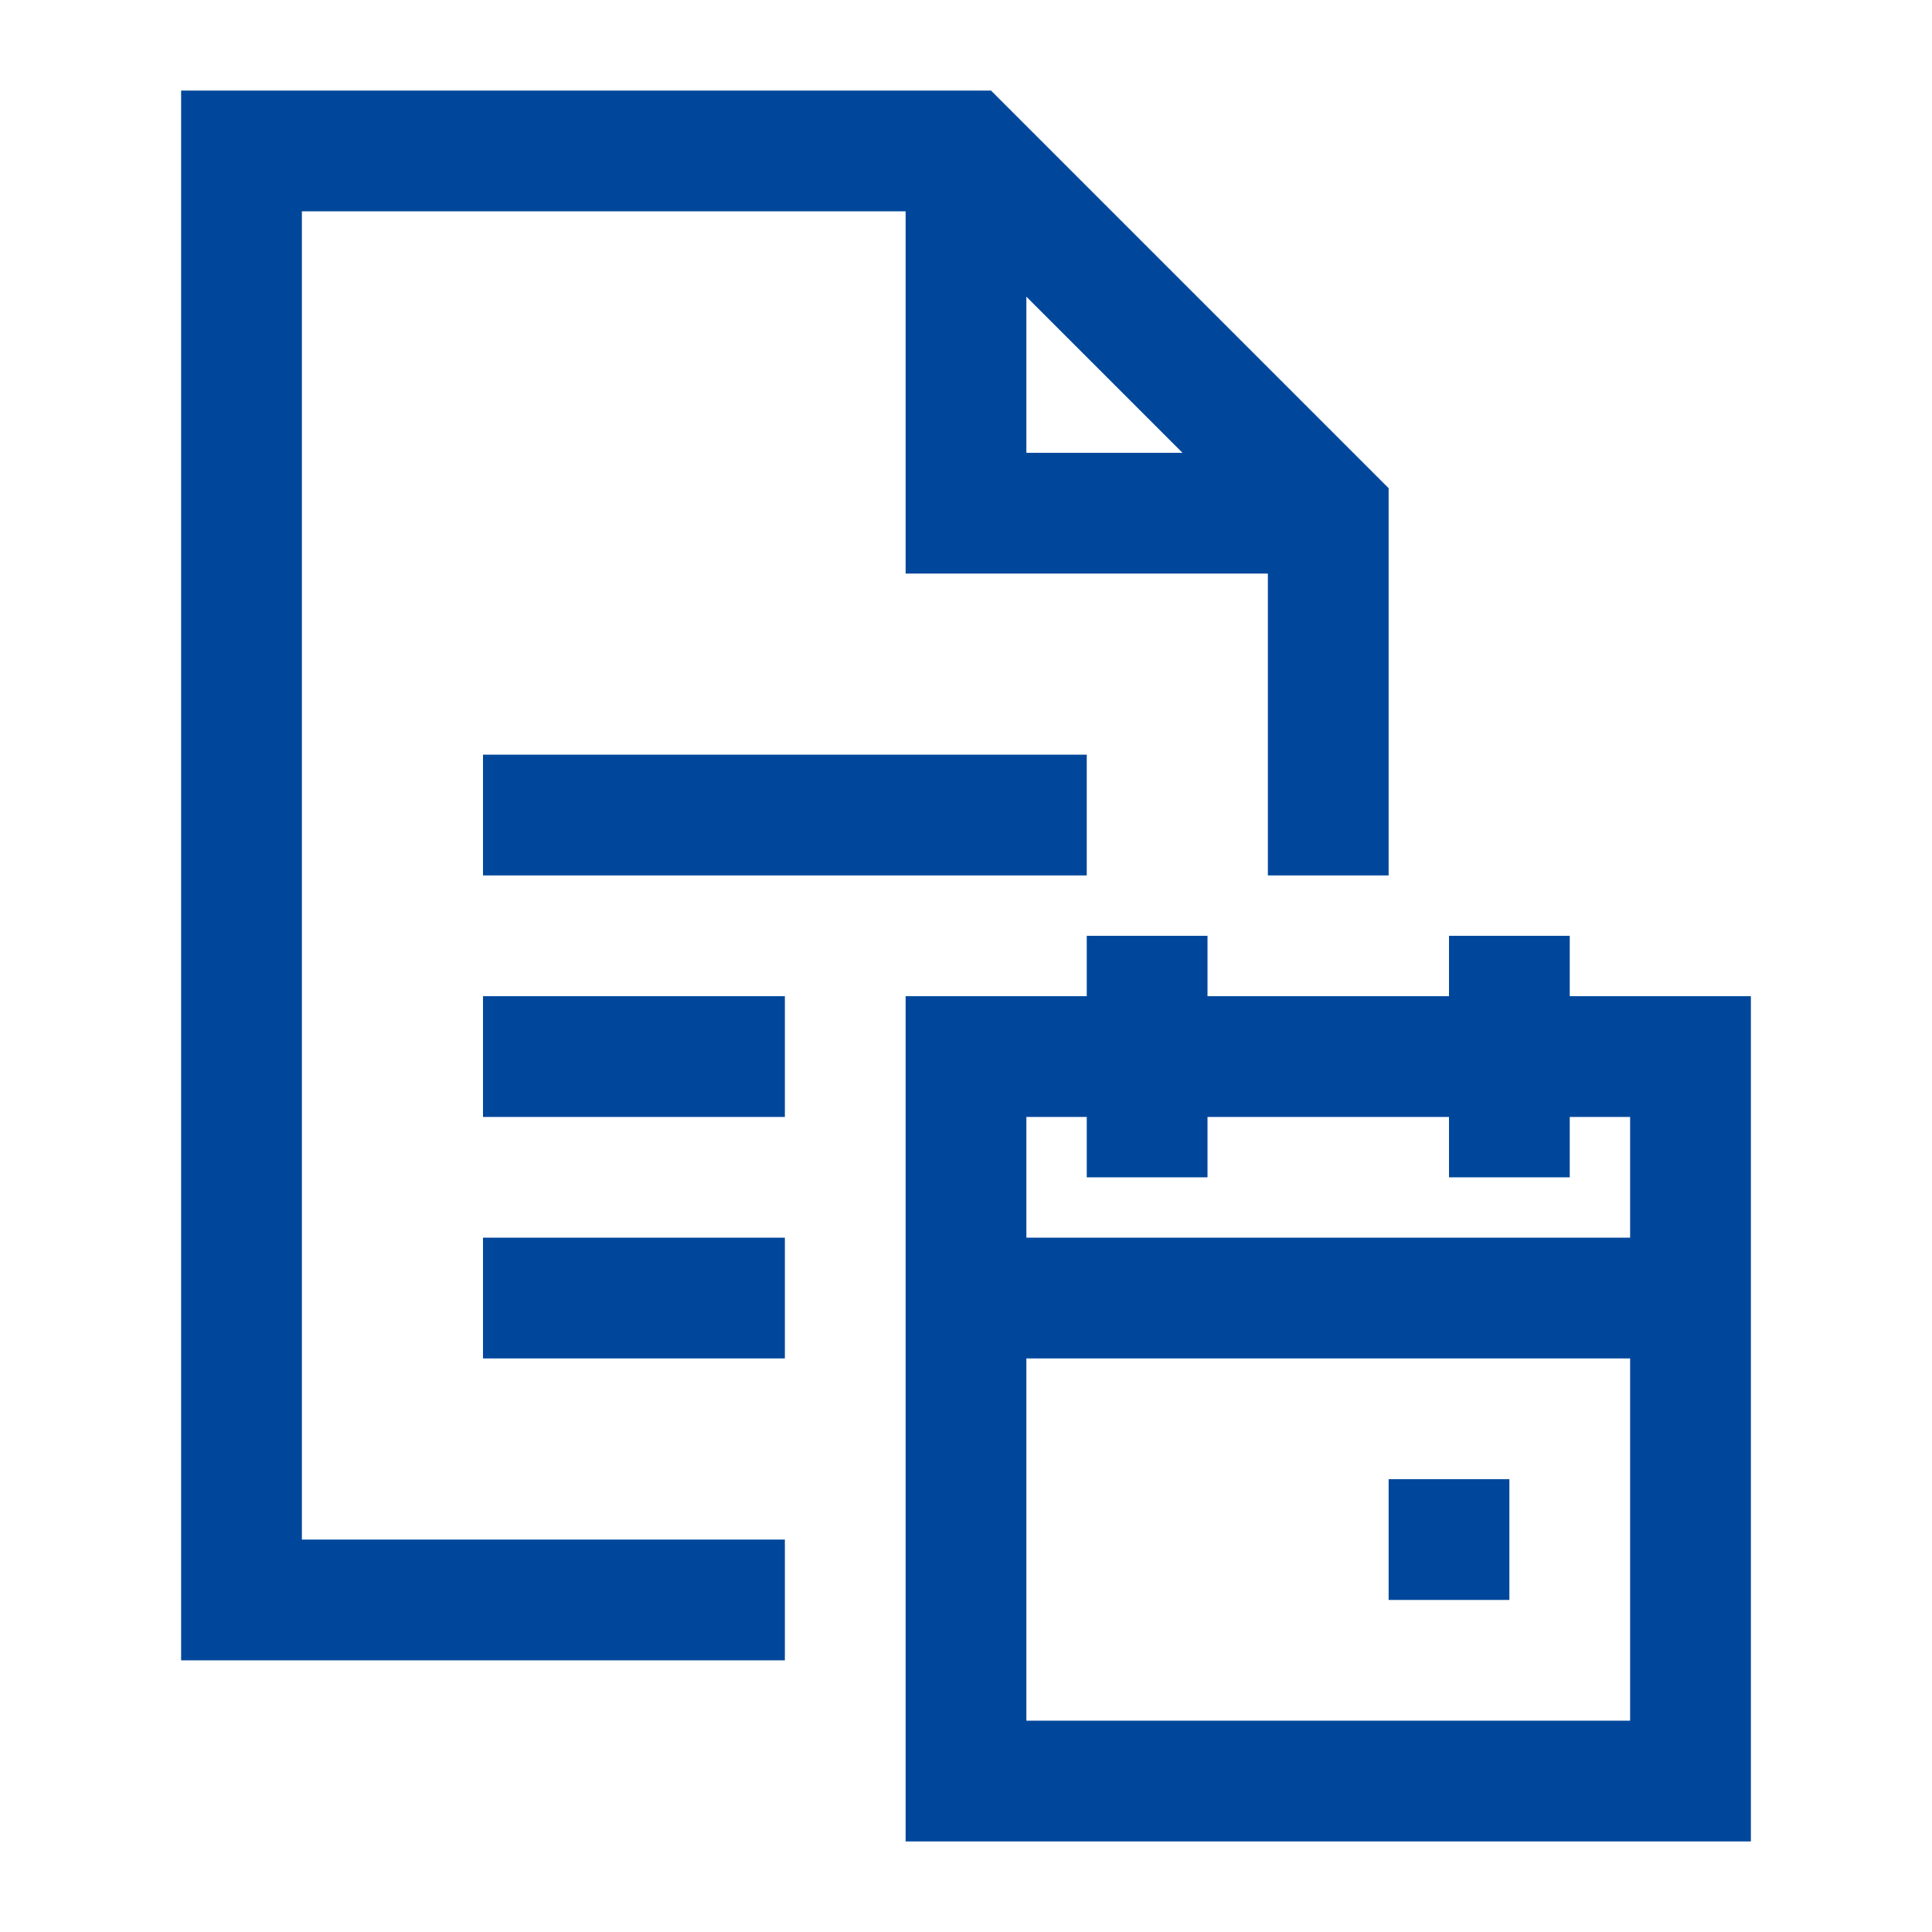 <?xml version="1.0" encoding="UTF-8"?>
<svg xmlns="http://www.w3.org/2000/svg" width="64" height="64" viewBox="0 0 64 64" fill="none">
  <path fill-rule="evenodd" clip-rule="evenodd" d="M6 3V55H26V51H10V7H30V19H42V29H46V16.172L32.828 3H6ZM34 9.828L39.172 15H34V9.828ZM16 29V25H36V29H16ZM36 31V33H30V61H58V33H52V31H48V33H40V31H36ZM16 37V33H26V37H16ZM34 37H36V39H40V37H48V39H52V37H54V41H34V37ZM16 45V41H26V45H16ZM34 45H54V57H34V45ZM46 53V49H50V53H46Z" fill="#00479B"></path>
</svg>
